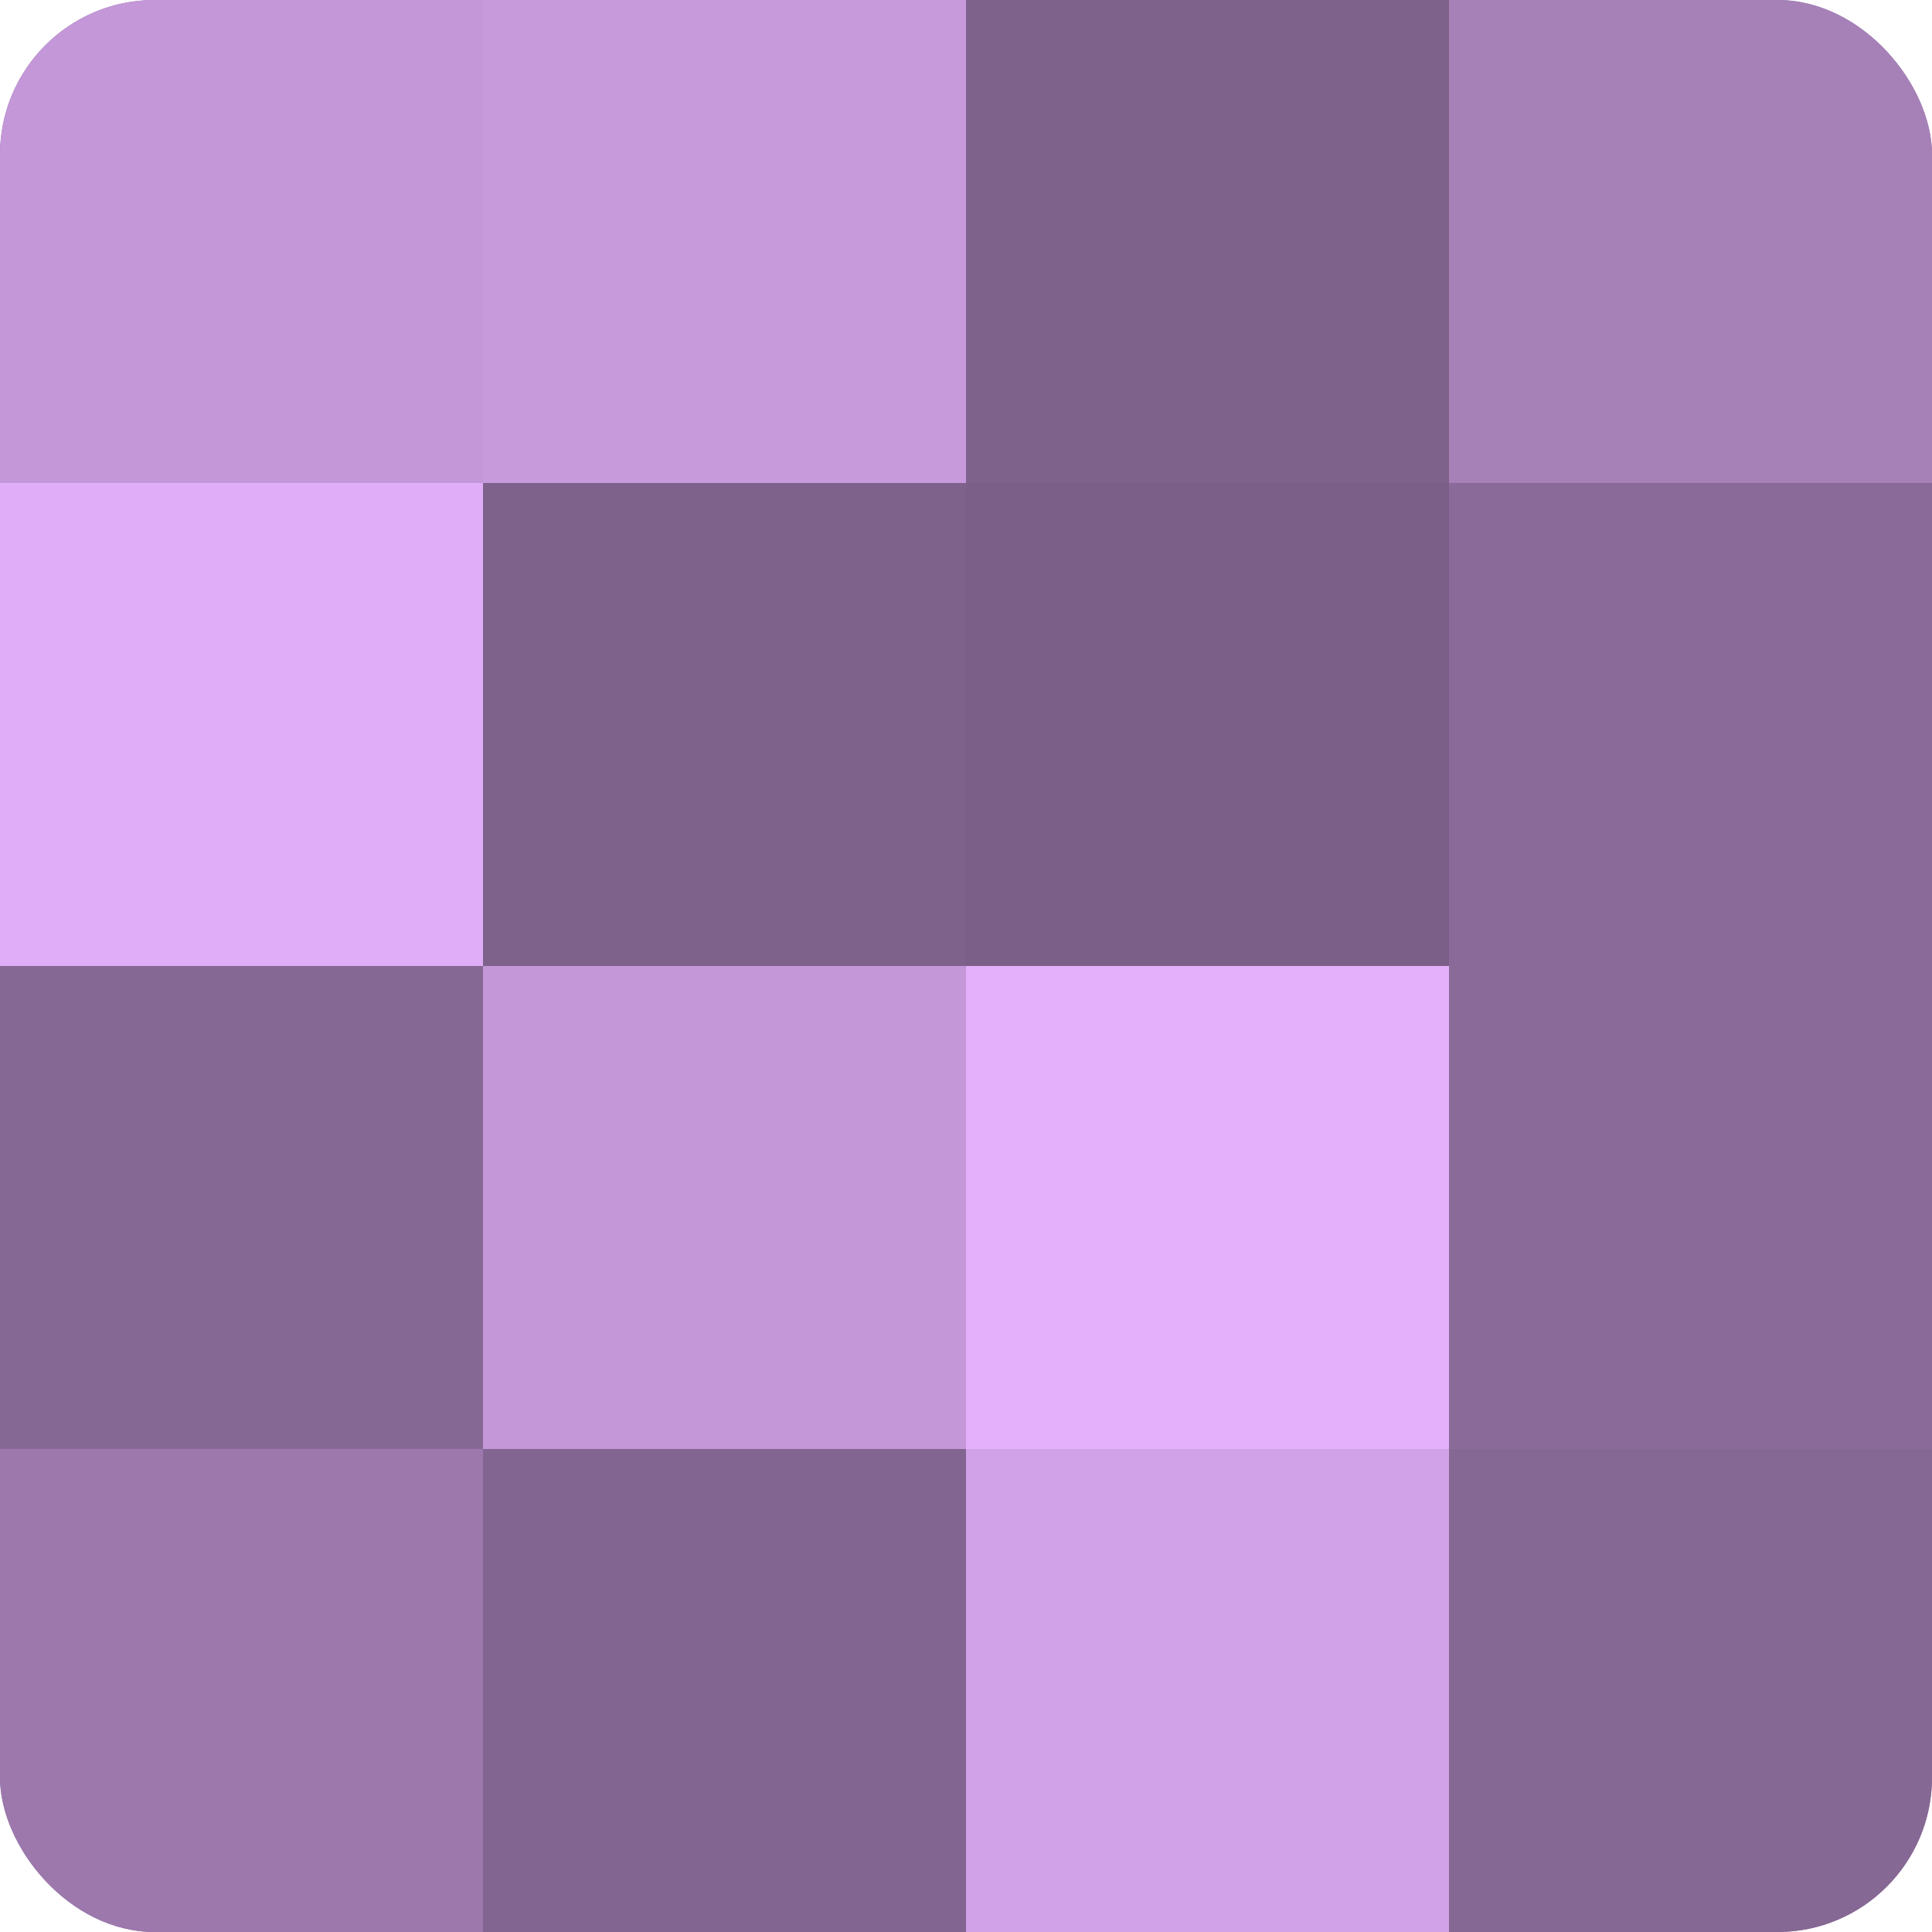 <?xml version="1.0" encoding="UTF-8"?>
<svg xmlns="http://www.w3.org/2000/svg" width="60" height="60" viewBox="0 0 100 100" preserveAspectRatio="xMidYMid meet"><defs><clipPath id="c" width="100" height="100"><rect width="100" height="100" rx="8" ry="8"/></clipPath></defs><g clip-path="url(#c)"><rect width="100" height="100" fill="#9170a0"/><rect width="25" height="25" fill="#c397d8"/><rect y="25" width="25" height="25" fill="#e0adf8"/><rect y="50" width="25" height="25" fill="#866894"/><rect y="75" width="25" height="25" fill="#9c78ac"/><rect x="25" width="25" height="25" fill="#c79adc"/><rect x="25" y="25" width="25" height="25" fill="#7f628c"/><rect x="25" y="50" width="25" height="25" fill="#c397d8"/><rect x="25" y="75" width="25" height="25" fill="#826590"/><rect x="50" width="25" height="25" fill="#7f628c"/><rect x="50" y="25" width="25" height="25" fill="#7b5f88"/><rect x="50" y="50" width="25" height="25" fill="#e4b0fc"/><rect x="50" y="75" width="25" height="25" fill="#d2a2e8"/><rect x="75" width="25" height="25" fill="#a681b8"/><rect x="75" y="25" width="25" height="25" fill="#8a6a98"/><rect x="75" y="50" width="25" height="25" fill="#8a6a98"/><rect x="75" y="75" width="25" height="25" fill="#866894"/></g></svg>
